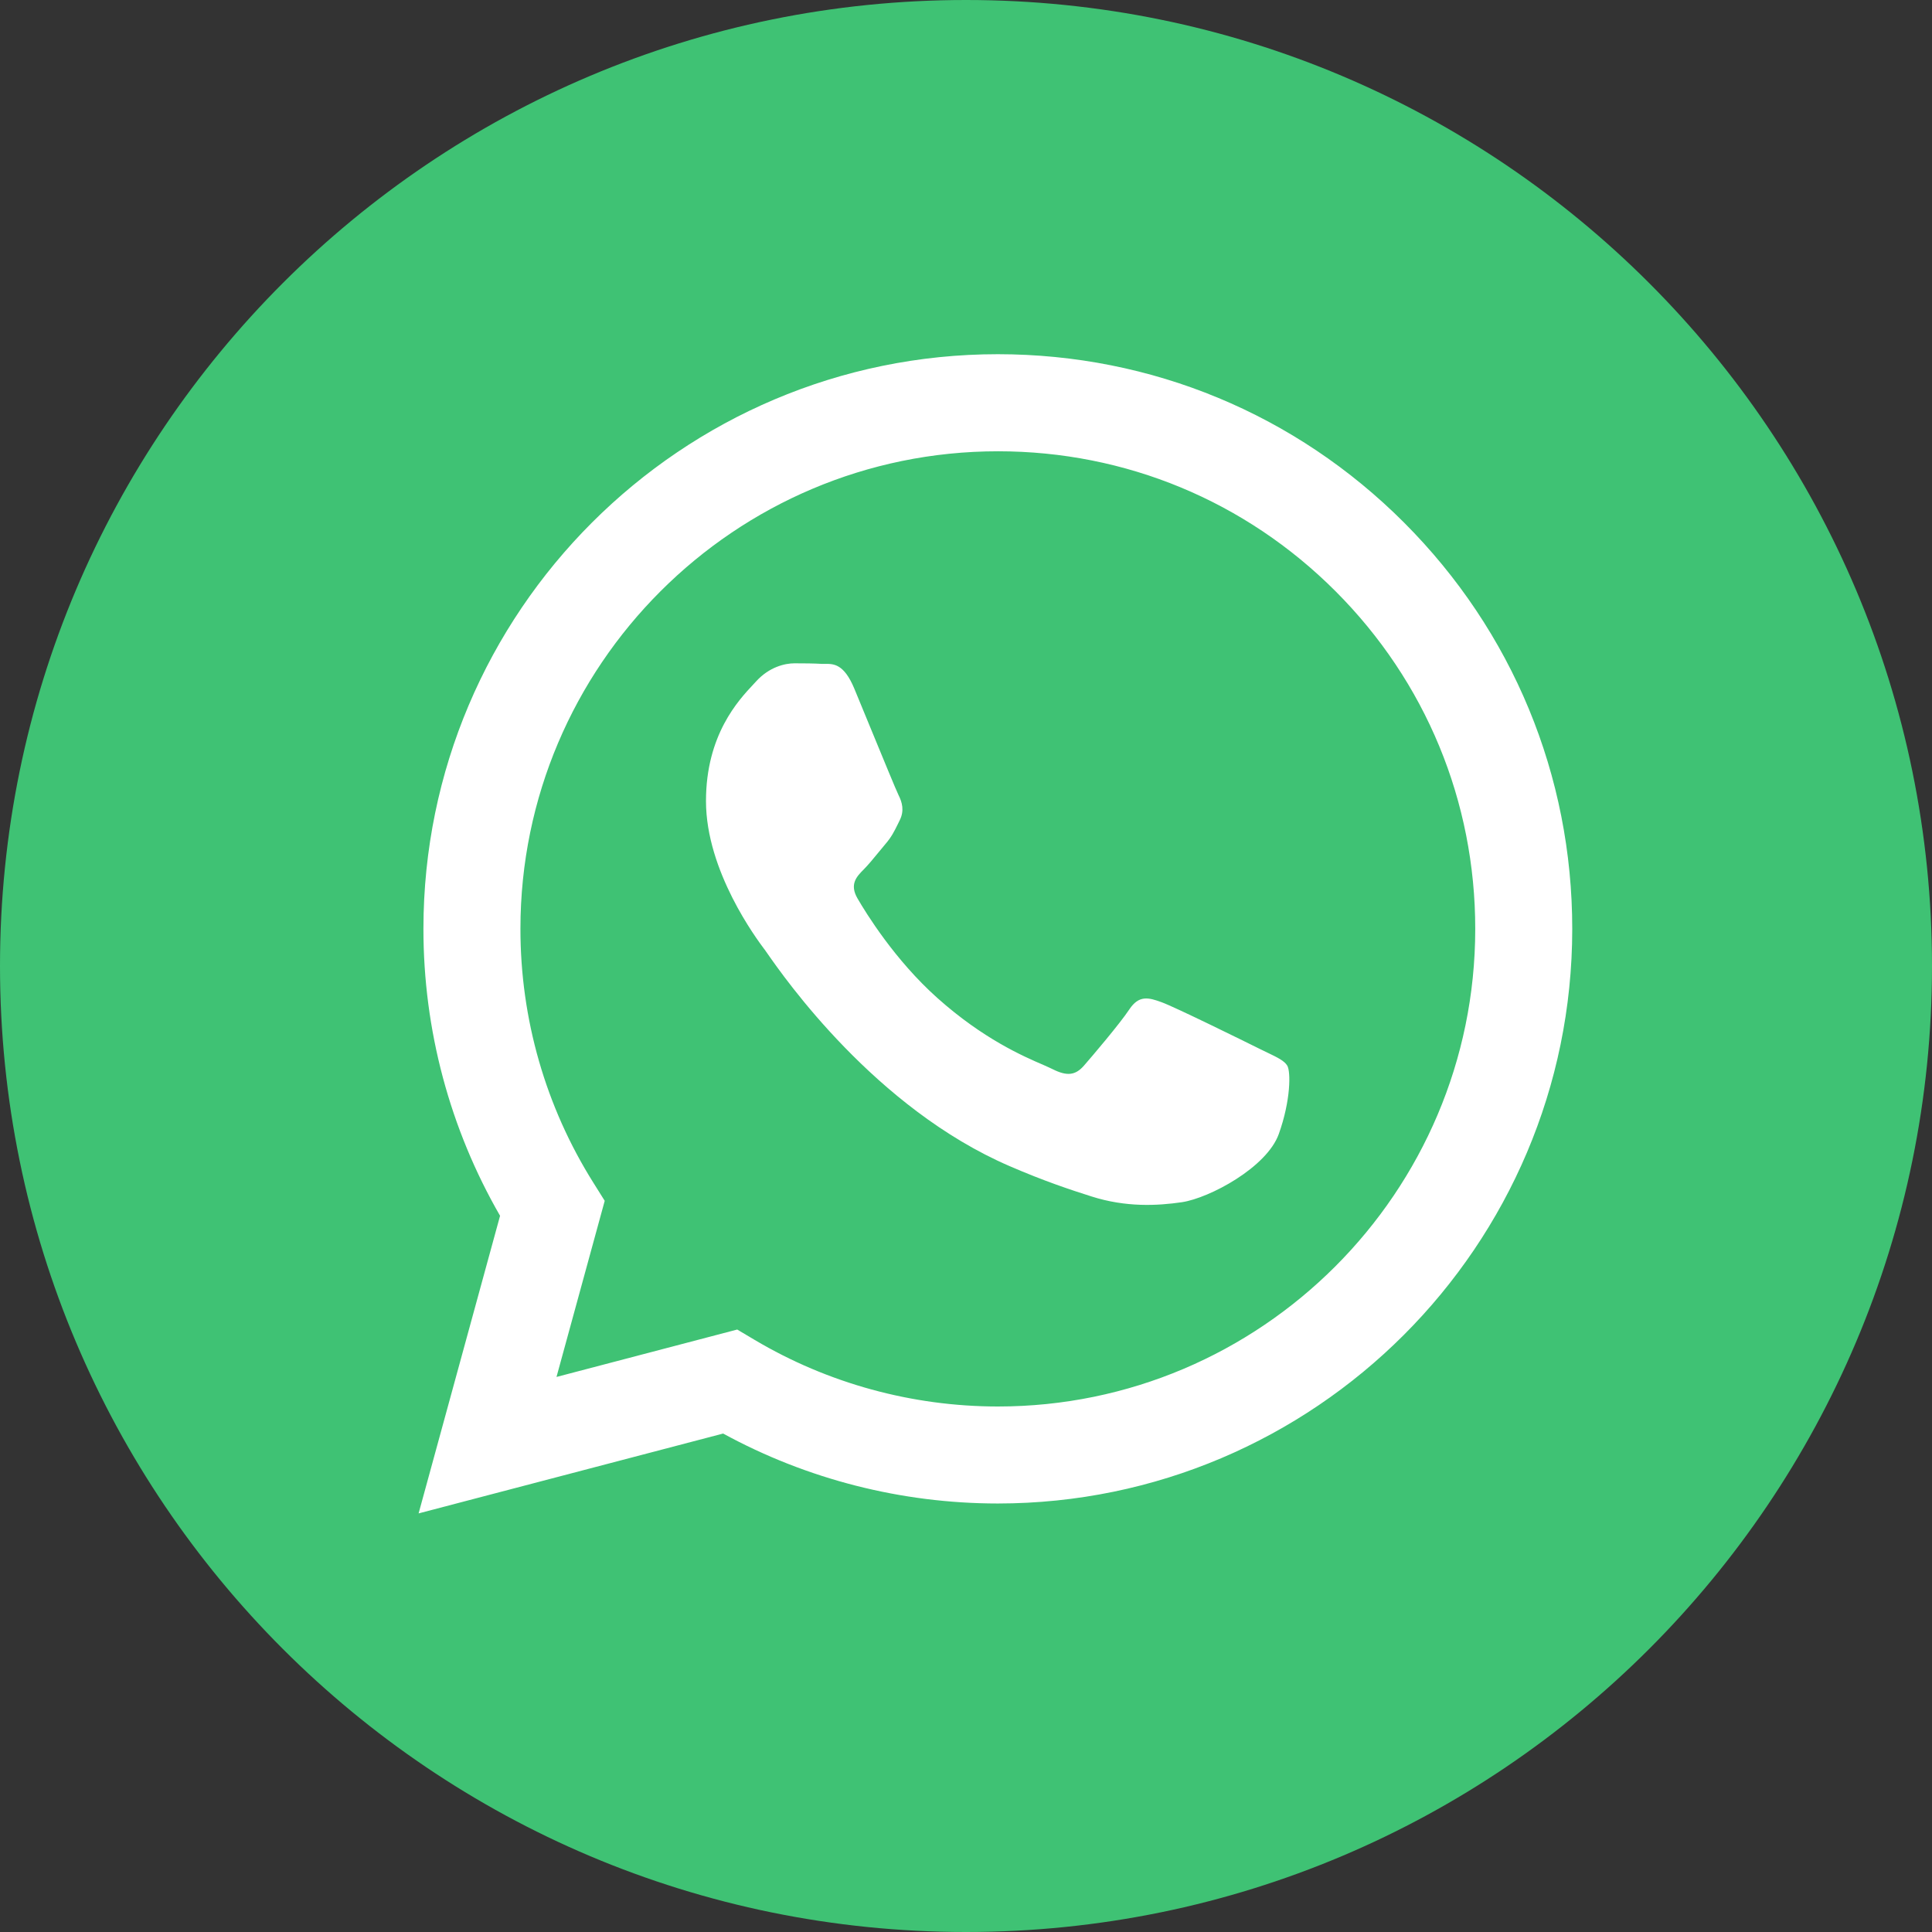 <svg width="24" height="24" viewBox="0 0 24 24" fill="none" xmlns="http://www.w3.org/2000/svg">
<rect x="0" y="0" width="24" height="24" fill="#333333" stroke="none"/>
<g clip-path="url(#clip0_144_1510)">
<path d="M12 24C18.627 24 24 18.627 24 12C24 5.373 18.627 0 12 0C5.373 0 0 5.373 0 12C0 18.627 5.373 24 12 24Z" fill="#3FC274"/>
<path fill-rule="evenodd" clip-rule="evenodd" d="M12.396 18.677H12.393C11.198 18.676 10.025 18.377 8.983 17.808L5.2 18.8L6.212 15.103C5.588 14.021 5.259 12.793 5.26 11.536C5.261 7.601 8.462 4.4 12.396 4.4C14.304 4.401 16.096 5.144 17.443 6.493C18.79 7.842 19.532 9.635 19.531 11.541C19.53 15.475 16.33 18.675 12.396 18.677ZM9.158 16.516L9.375 16.645C10.285 17.185 11.329 17.471 12.393 17.472H12.396C15.665 17.472 18.325 14.811 18.326 11.541C18.327 9.956 17.711 8.466 16.591 7.345C15.471 6.224 13.982 5.606 12.398 5.606C9.127 5.606 6.466 8.266 6.465 11.536C6.464 12.657 6.778 13.748 7.371 14.692L7.512 14.917L6.913 17.105L9.158 16.516ZM15.746 13.077C15.871 13.137 15.955 13.178 15.991 13.238C16.035 13.312 16.035 13.669 15.886 14.086C15.738 14.502 15.026 14.882 14.683 14.934C14.376 14.979 13.987 14.999 13.56 14.863C13.301 14.781 12.969 14.671 12.544 14.487C10.872 13.766 9.743 12.146 9.529 11.839C9.514 11.818 9.504 11.803 9.498 11.795L9.496 11.793C9.402 11.667 8.77 10.824 8.77 9.951C8.77 9.13 9.173 8.699 9.359 8.501C9.372 8.487 9.383 8.475 9.394 8.463C9.557 8.285 9.75 8.24 9.869 8.24C9.988 8.24 10.107 8.241 10.211 8.247C10.224 8.247 10.237 8.247 10.251 8.247C10.355 8.246 10.484 8.246 10.612 8.553C10.661 8.671 10.733 8.846 10.809 9.031C10.963 9.404 11.132 9.817 11.162 9.877C11.207 9.966 11.236 10.07 11.177 10.189C11.168 10.207 11.16 10.224 11.152 10.24C11.107 10.331 11.074 10.398 10.998 10.486C10.969 10.521 10.938 10.559 10.907 10.596C10.846 10.671 10.784 10.745 10.731 10.799C10.642 10.888 10.549 10.984 10.653 11.162C10.757 11.341 11.115 11.925 11.645 12.398C12.214 12.906 12.71 13.121 12.961 13.229C13.01 13.251 13.049 13.268 13.079 13.283C13.257 13.372 13.361 13.357 13.465 13.238C13.569 13.119 13.911 12.717 14.029 12.539C14.148 12.36 14.267 12.39 14.43 12.45C14.594 12.509 15.47 12.941 15.649 13.03C15.684 13.047 15.716 13.063 15.746 13.077Z" fill="white"/>
</g>
<defs>
<clipPath id="clip0_144_1510">
<rect width="24" height="24" fill="white"/>
</clipPath>
</defs>
</svg>
